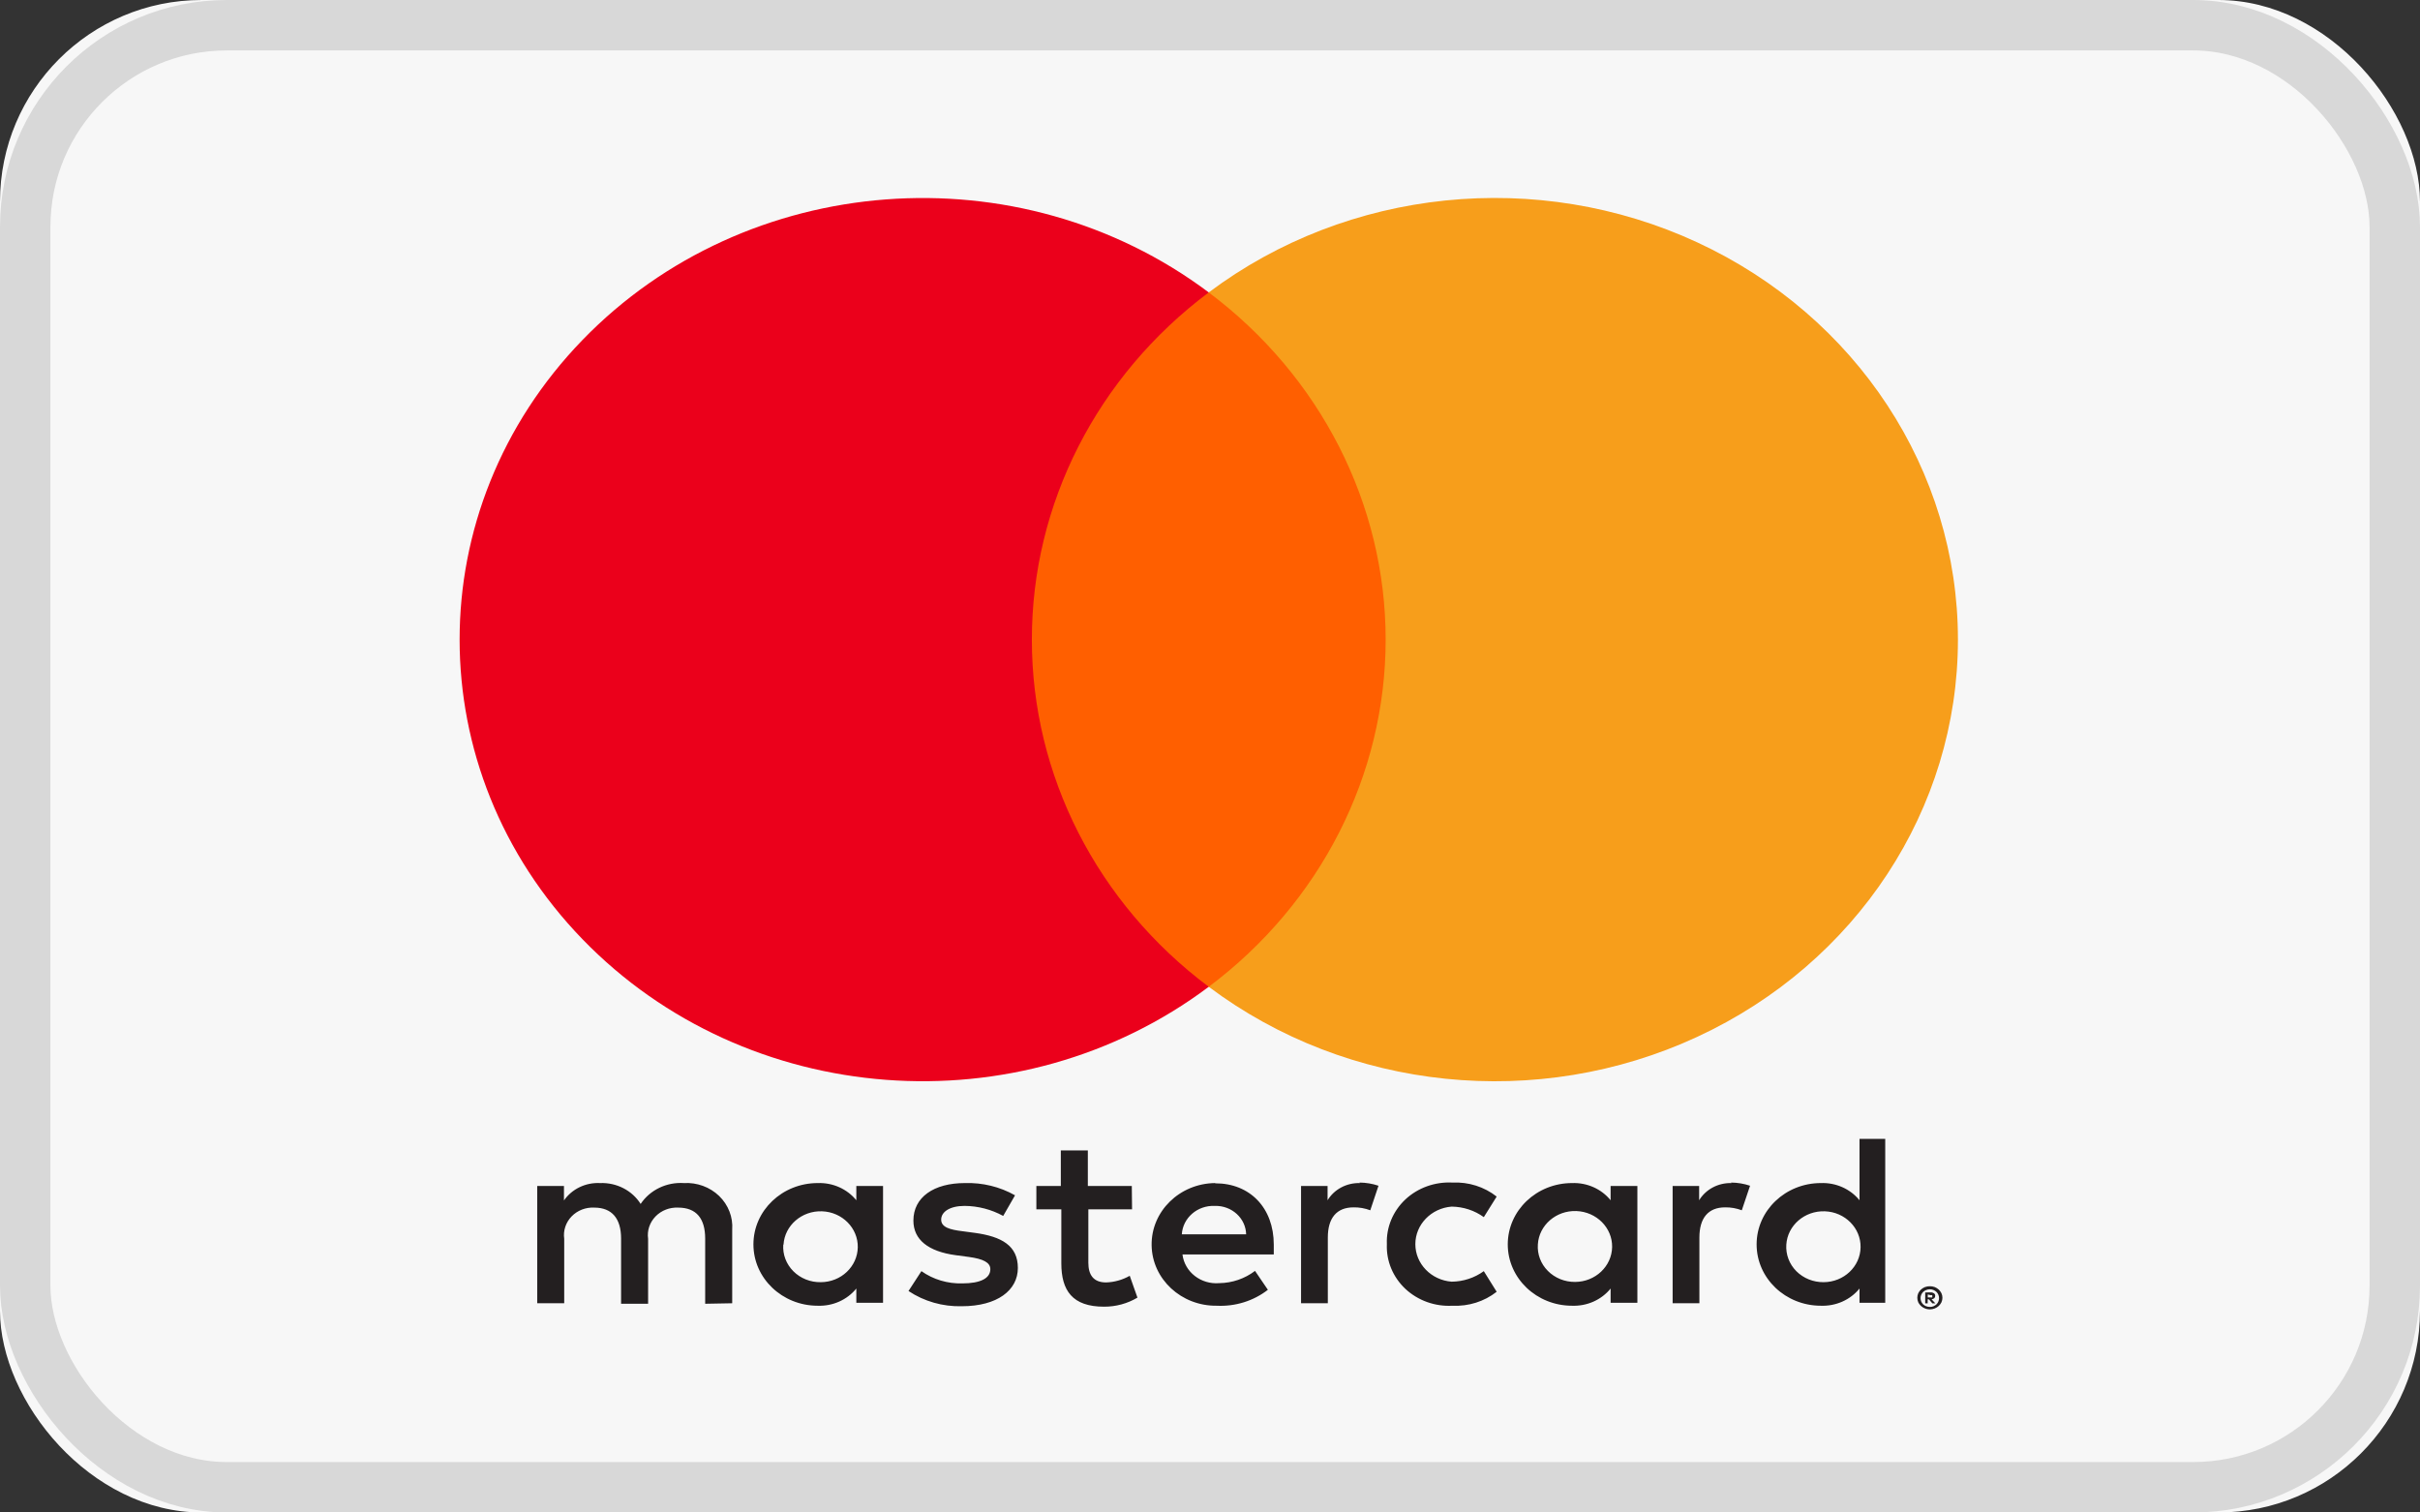 <?xml version="1.0" encoding="UTF-8"?>
<svg width="48px" height="30px" viewBox="0 0 48 30" version="1.1" xmlns="http://www.w3.org/2000/svg" xmlns:xlink="http://www.w3.org/1999/xlink">
    <rect x="0" y="0" width="48" height="30" fill="#333333" stroke="none"/>
    <!-- Generator: Sketch 47.1 (45422) - http://www.bohemiancoding.com/sketch -->
    <title>ic_mc</title>
    <desc>Created with Sketch.</desc>
    <defs>
        <rect id="path-1" x="0" y="0" width="48" height="30" rx="4"></rect>
    </defs>
    <g id="Welcome" stroke="none" stroke-width="1" fill="none" fill-rule="evenodd">
        <g id="02_1_0_cart" transform="translate(-796, -540)">
            <g id="total" transform="translate(705, 190)">
                <g id="ic_mc" transform="translate(91, 350)">
                    <g id="Rectangle-2">
                        <use fill="#F7F7F7" fill-rule="evenodd" xlink:href="#path-1"></use>
                        <rect stroke="#D8D8D8" stroke-width="1" x="0.5" y="0.5" width="47" height="29" rx="4"></rect>
                    </g>
                    <g id="mc_vrt_pos" transform="translate(9, 3)" fill-rule="nonzero">
                        <path d="M5.523,22.85 L5.523,21.391 C5.541,21.142 5.446,20.898 5.263,20.721 C5.079,20.544 4.824,20.451 4.564,20.466 C4.22,20.444 3.892,20.603 3.707,20.88 C3.538,20.611 3.228,20.453 2.901,20.466 C2.615,20.452 2.343,20.584 2.186,20.811 L2.186,20.524 L1.656,20.524 L1.656,22.85 L2.191,22.85 L2.191,21.571 C2.168,21.41 2.222,21.247 2.337,21.128 C2.453,21.008 2.618,20.944 2.788,20.953 C3.14,20.953 3.319,21.172 3.319,21.566 L3.319,22.86 L3.855,22.86 L3.855,21.571 C3.832,21.41 3.886,21.248 4.002,21.128 C4.117,21.009 4.282,20.945 4.452,20.953 C4.814,20.953 4.987,21.172 4.987,21.566 L4.987,22.86 L5.523,22.85 Z M13.449,20.524 L12.577,20.524 L12.577,19.819 L12.041,19.819 L12.041,20.524 L11.556,20.524 L11.556,20.987 L12.051,20.987 L12.051,22.057 C12.051,22.597 12.27,22.918 12.898,22.918 C13.132,22.919 13.362,22.857 13.561,22.738 L13.408,22.305 C13.266,22.386 13.104,22.432 12.939,22.437 C12.684,22.437 12.587,22.281 12.587,22.047 L12.587,20.987 L13.454,20.987 L13.449,20.524 Z M17.974,20.466 C17.711,20.459 17.464,20.589 17.332,20.807 L17.332,20.524 L16.806,20.524 L16.806,22.85 L17.337,22.85 L17.337,21.546 C17.337,21.162 17.51,20.948 17.847,20.948 C17.96,20.946 18.073,20.966 18.179,21.006 L18.342,20.519 C18.221,20.478 18.093,20.457 17.964,20.456 L17.974,20.466 Z M11.133,20.709 C10.832,20.539 10.487,20.455 10.138,20.466 C9.52,20.466 9.117,20.748 9.117,21.21 C9.117,21.59 9.413,21.824 9.959,21.897 L10.214,21.931 C10.505,21.97 10.643,22.043 10.643,22.174 C10.643,22.354 10.449,22.456 10.087,22.456 C9.795,22.464 9.51,22.379 9.276,22.213 L9.02,22.607 C9.329,22.813 9.7,22.919 10.077,22.909 C10.781,22.909 11.189,22.592 11.189,22.15 C11.189,21.707 10.867,21.527 10.337,21.454 L10.082,21.42 C9.852,21.391 9.668,21.347 9.668,21.191 C9.668,21.035 9.842,20.919 10.133,20.919 C10.401,20.921 10.665,20.99 10.898,21.118 L11.133,20.709 Z M25.344,20.466 C25.081,20.459 24.834,20.589 24.702,20.807 L24.702,20.524 L24.176,20.524 L24.176,22.85 L24.707,22.85 L24.707,21.546 C24.707,21.162 24.88,20.948 25.217,20.948 C25.33,20.946 25.443,20.966 25.548,21.006 L25.712,20.519 C25.591,20.478 25.463,20.457 25.334,20.456 L25.344,20.466 Z M18.508,21.682 C18.495,22.013 18.629,22.333 18.876,22.565 C19.124,22.796 19.462,22.918 19.809,22.899 C20.127,22.914 20.44,22.816 20.686,22.622 L20.431,22.213 C20.248,22.346 20.024,22.42 19.793,22.422 C19.387,22.391 19.073,22.067 19.073,21.678 C19.073,21.288 19.387,20.965 19.793,20.933 C20.024,20.936 20.248,21.009 20.431,21.142 L20.686,20.734 C20.44,20.54 20.127,20.441 19.809,20.456 C19.462,20.438 19.124,20.559 18.876,20.79 C18.629,21.022 18.495,21.342 18.508,21.673 L18.508,21.682 Z M23.477,21.682 L23.477,20.524 L22.946,20.524 L22.946,20.807 C22.764,20.582 22.479,20.455 22.181,20.466 C21.477,20.466 20.906,21.011 20.906,21.682 C20.906,22.354 21.477,22.899 22.181,22.899 C22.479,22.91 22.764,22.783 22.946,22.558 L22.946,22.841 L23.477,22.841 L23.477,21.682 Z M21.503,21.682 C21.526,21.301 21.865,21.007 22.266,21.021 C22.667,21.036 22.982,21.353 22.976,21.735 C22.969,22.118 22.643,22.425 22.242,22.427 C22.038,22.429 21.842,22.35 21.702,22.209 C21.561,22.068 21.489,21.877 21.503,21.682 L21.503,21.682 Z M15.099,20.466 C14.395,20.475 13.832,21.028 13.842,21.7 C13.852,22.371 14.431,22.908 15.135,22.899 C15.502,22.917 15.863,22.804 16.148,22.583 L15.893,22.208 C15.691,22.362 15.442,22.448 15.184,22.451 C14.819,22.481 14.496,22.229 14.454,21.882 L16.265,21.882 C16.265,21.819 16.265,21.755 16.265,21.687 C16.265,20.957 15.791,20.471 15.107,20.471 L15.099,20.466 Z M15.099,20.919 C15.26,20.915 15.415,20.973 15.531,21.079 C15.647,21.185 15.713,21.33 15.717,21.483 L14.441,21.483 C14.461,21.158 14.748,20.907 15.089,20.919 L15.099,20.919 Z M28.393,21.687 L28.393,19.59 L27.883,19.59 L27.883,20.807 C27.7,20.582 27.415,20.455 27.117,20.466 C26.413,20.466 25.842,21.011 25.842,21.682 C25.842,22.354 26.413,22.899 27.117,22.899 C27.415,22.91 27.7,22.783 27.883,22.558 L27.883,22.841 L28.393,22.841 L28.393,21.687 Z M29.278,22.512 C29.311,22.512 29.344,22.518 29.375,22.529 C29.404,22.541 29.431,22.557 29.454,22.578 C29.476,22.599 29.495,22.624 29.508,22.651 C29.534,22.708 29.534,22.773 29.508,22.831 C29.495,22.858 29.476,22.883 29.454,22.904 C29.431,22.925 29.404,22.941 29.375,22.953 C29.344,22.965 29.311,22.972 29.278,22.972 C29.179,22.971 29.09,22.916 29.048,22.831 C29.023,22.773 29.023,22.708 29.048,22.651 C29.061,22.624 29.08,22.599 29.102,22.578 C29.125,22.557 29.152,22.541 29.181,22.529 C29.214,22.517 29.25,22.511 29.286,22.512 L29.278,22.512 Z M29.278,22.923 C29.304,22.924 29.329,22.919 29.352,22.909 C29.374,22.899 29.394,22.886 29.411,22.87 C29.477,22.801 29.477,22.695 29.411,22.627 C29.394,22.61 29.374,22.597 29.352,22.588 C29.329,22.578 29.304,22.573 29.278,22.573 C29.253,22.573 29.227,22.578 29.204,22.588 C29.181,22.597 29.16,22.61 29.143,22.627 C29.077,22.695 29.077,22.801 29.143,22.87 C29.16,22.887 29.181,22.9 29.204,22.909 C29.23,22.919 29.258,22.924 29.286,22.923 L29.278,22.923 Z M29.294,22.634 C29.318,22.633 29.342,22.64 29.361,22.653 C29.377,22.666 29.386,22.685 29.384,22.705 C29.385,22.721 29.379,22.737 29.366,22.749 C29.351,22.762 29.332,22.77 29.312,22.771 L29.387,22.852 L29.328,22.852 L29.258,22.771 L29.235,22.771 L29.235,22.852 L29.186,22.852 L29.186,22.636 L29.294,22.634 Z M29.237,22.675 L29.237,22.734 L29.294,22.734 C29.304,22.737 29.315,22.737 29.325,22.734 C29.328,22.727 29.328,22.719 29.325,22.712 C29.328,22.705 29.328,22.697 29.325,22.69 C29.315,22.687 29.304,22.687 29.294,22.69 L29.237,22.675 Z M26.431,21.687 C26.455,21.306 26.794,21.012 27.195,21.026 C27.595,21.04 27.911,21.358 27.904,21.74 C27.898,22.123 27.572,22.43 27.171,22.432 C26.967,22.434 26.771,22.355 26.63,22.214 C26.49,22.073 26.418,21.882 26.431,21.687 L26.431,21.687 Z M8.515,21.687 L8.515,20.524 L7.985,20.524 L7.985,20.807 C7.802,20.582 7.517,20.455 7.219,20.466 C6.515,20.466 5.944,21.011 5.944,21.682 C5.944,22.354 6.515,22.899 7.219,22.899 C7.517,22.91 7.802,22.783 7.985,22.558 L7.985,22.841 L8.515,22.841 L8.515,21.687 Z M6.541,21.687 C6.564,21.306 6.904,21.012 7.304,21.026 C7.705,21.04 8.02,21.358 8.014,21.74 C8.007,22.123 7.682,22.43 7.281,22.432 C7.076,22.436 6.878,22.357 6.737,22.216 C6.595,22.074 6.522,21.883 6.536,21.687 L6.541,21.687 Z" id="Shape" fill="#231F20"></path>
                        <g id="_Group_" transform="translate(0.077, 0.89)">
                            <rect id="Rectangle-path" fill="#FF5F00" x="10.88" y="1.91" width="8.036" height="13.774"></rect>
                            <path d="M11.39,8.798 C11.387,6.11 12.681,3.57 14.898,1.91 C11.133,-0.912 5.725,-0.501 2.476,2.854 C-0.773,6.21 -0.773,11.383 2.476,14.739 C5.725,18.095 11.133,18.506 14.898,15.683 C12.682,14.024 11.388,11.485 11.39,8.798 L11.39,8.798 Z" id="_Path_" fill="#EB001B"></path>
                            <path d="M29.758,8.798 C29.758,12.152 27.75,15.211 24.587,16.676 C21.425,18.142 17.662,17.756 14.898,15.683 C17.113,14.023 18.407,11.484 18.407,8.797 C18.407,6.109 17.113,3.571 14.898,1.91 C17.662,-0.163 21.425,-0.548 24.587,0.917 C27.75,2.383 29.758,5.442 29.758,8.796 L29.758,8.798 Z" id="Shape" fill="#F79E1B"></path>
                        </g>
                    </g>
                </g>
            </g>
        </g>
    </g>
</svg>
